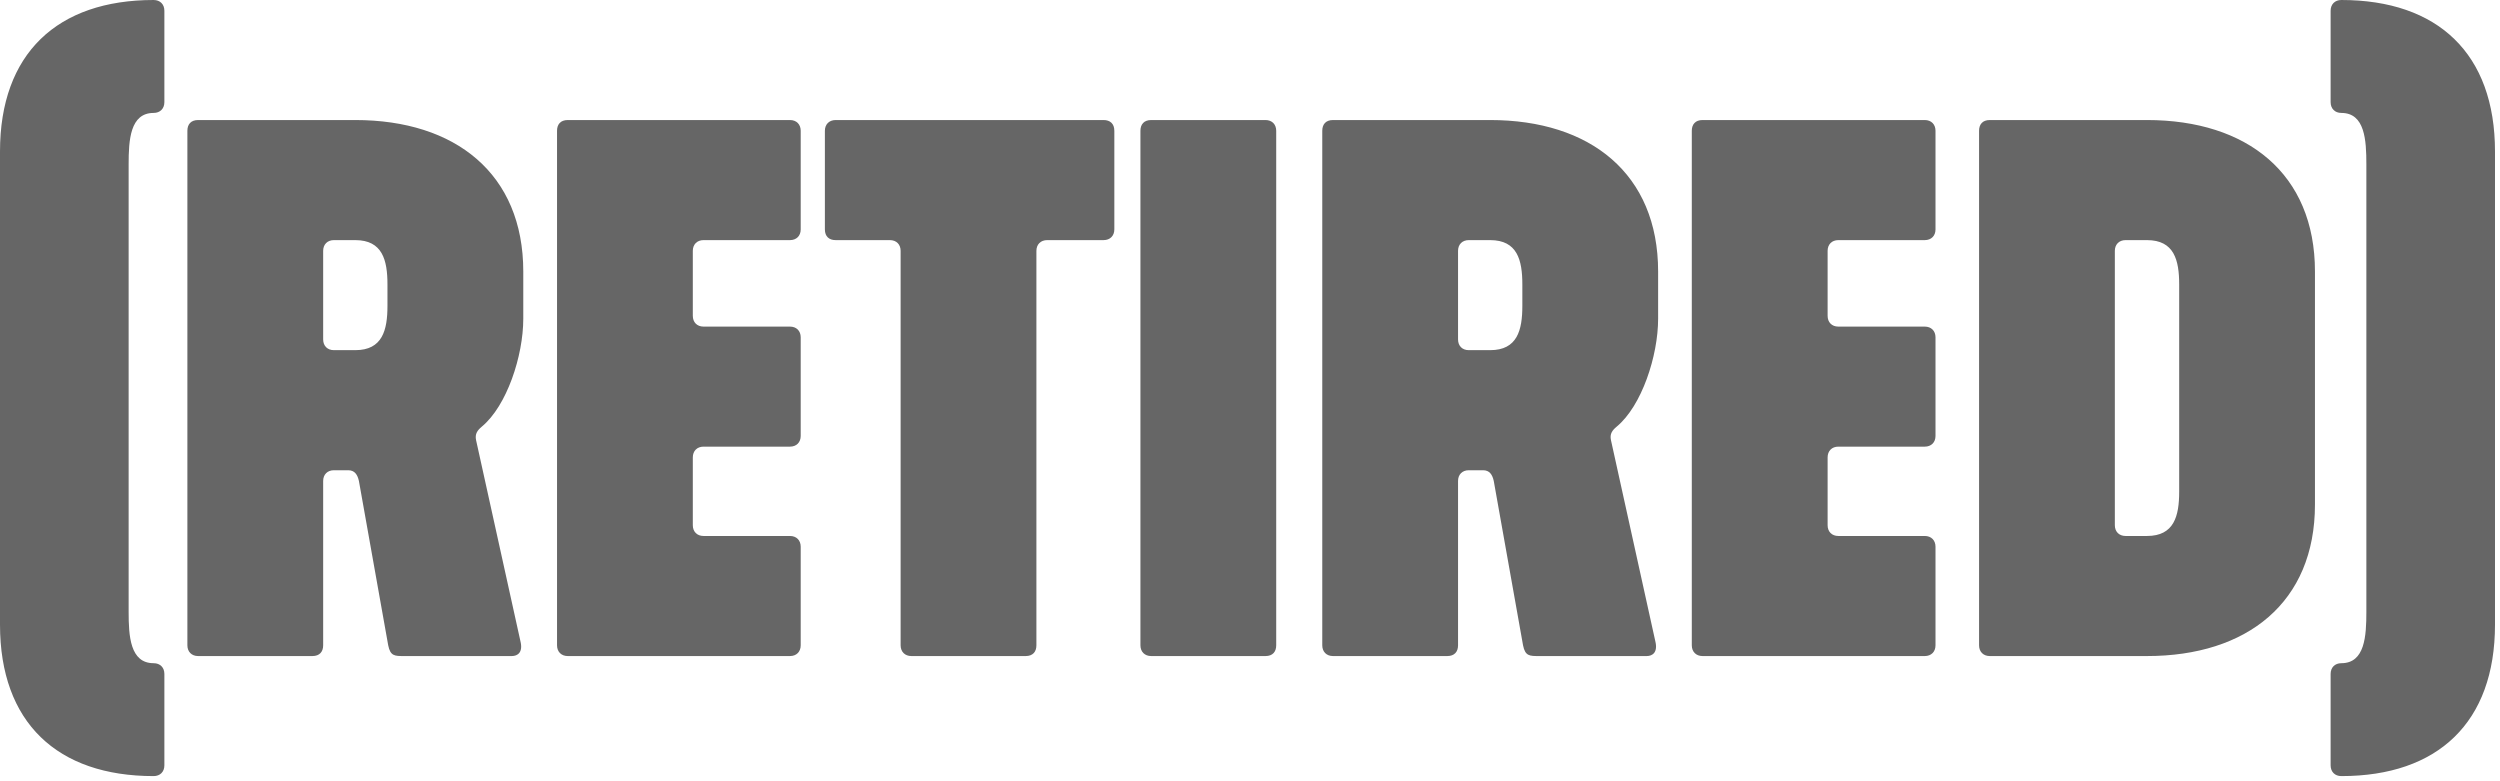 <svg width="64" height="20" viewBox="0 0 64 20" fill="none" xmlns="http://www.w3.org/2000/svg">
<path d="M59.938 19.868C59.774 19.868 59.664 19.759 59.664 19.594V17.252C59.664 17.087 59.774 16.978 59.938 16.978C60.542 16.978 60.579 16.283 60.579 15.661V4.208C60.579 3.586 60.542 2.891 59.938 2.891C59.774 2.891 59.664 2.781 59.664 2.616V0.274C59.664 0.11 59.774 0 59.938 0C62.408 0 63.872 1.372 63.872 3.879V15.99C63.872 18.496 62.408 19.868 59.938 19.868Z" fill="#666666"/>
<path d="M50.938 16.795C50.774 16.795 50.664 16.685 50.664 16.52V3.348C50.664 3.183 50.755 3.073 50.938 3.073H54.963C57.525 3.073 59.263 4.446 59.263 6.952V12.916C59.263 15.423 57.525 16.795 54.963 16.795H50.938ZM54.414 13.721H54.963C55.659 13.721 55.787 13.209 55.787 12.587V7.281C55.787 6.659 55.659 6.147 54.963 6.147H54.414C54.25 6.147 54.14 6.257 54.14 6.421V13.447C54.14 13.611 54.25 13.721 54.414 13.721Z" fill="#666666"/>
<path d="M43.585 16.795C43.42 16.795 43.31 16.685 43.31 16.52V3.348C43.31 3.183 43.402 3.073 43.585 3.073H49.275C49.439 3.073 49.549 3.183 49.549 3.348V5.873C49.549 6.037 49.439 6.147 49.275 6.147H47.061C46.896 6.147 46.787 6.257 46.787 6.421V8.086C46.787 8.251 46.896 8.361 47.061 8.361H49.275C49.439 8.361 49.549 8.471 49.549 8.635V11.16C49.549 11.325 49.439 11.434 49.275 11.434H47.061C46.896 11.434 46.787 11.544 46.787 11.709V13.447C46.787 13.611 46.896 13.721 47.061 13.721H49.275C49.439 13.721 49.549 13.831 49.549 13.996V16.52C49.549 16.685 49.439 16.795 49.275 16.795H43.585Z" fill="#666666"/>
<path d="M34.124 16.795C33.959 16.795 33.85 16.685 33.85 16.52V3.348C33.85 3.183 33.941 3.073 34.124 3.073H38.149C40.71 3.073 42.448 4.446 42.448 6.952V8.159C42.448 9.111 42.028 10.392 41.387 10.922C41.277 11.014 41.204 11.105 41.241 11.27L42.375 16.411C42.448 16.703 42.302 16.795 42.156 16.795H39.393C39.155 16.795 39.045 16.795 38.99 16.52L38.24 12.312C38.204 12.148 38.131 12.038 37.966 12.038H37.6C37.435 12.038 37.326 12.148 37.326 12.312V16.52C37.326 16.685 37.234 16.795 37.051 16.795H34.124ZM37.6 8.964H38.149C38.844 8.964 38.972 8.452 38.972 7.83V7.281C38.972 6.659 38.844 6.147 38.149 6.147H37.6C37.435 6.147 37.326 6.257 37.326 6.421V8.69C37.326 8.855 37.435 8.964 37.6 8.964Z" fill="#666666"/>
<path d="M29.47 16.795C29.305 16.795 29.195 16.685 29.195 16.52V3.348C29.195 3.183 29.287 3.073 29.47 3.073H32.397C32.562 3.073 32.671 3.183 32.671 3.348V16.52C32.671 16.685 32.58 16.795 32.397 16.795H29.47Z" fill="#666666"/>
<path d="M23.331 16.795C23.166 16.795 23.056 16.685 23.056 16.52V6.421C23.056 6.257 22.947 6.147 22.782 6.147H21.392C21.227 6.147 21.117 6.056 21.117 5.873V3.348C21.117 3.183 21.227 3.073 21.392 3.073H28.252C28.417 3.073 28.527 3.165 28.527 3.348V5.873C28.527 6.037 28.417 6.147 28.252 6.147H26.807C26.642 6.147 26.532 6.257 26.532 6.421V16.52C26.532 16.685 26.441 16.795 26.258 16.795H23.331Z" fill="#666666"/>
<path d="M14.534 16.795C14.37 16.795 14.26 16.685 14.26 16.52V3.348C14.26 3.183 14.351 3.073 14.534 3.073H20.224C20.389 3.073 20.498 3.183 20.498 3.348V5.873C20.498 6.037 20.389 6.147 20.224 6.147H18.01C17.846 6.147 17.736 6.257 17.736 6.421V8.086C17.736 8.251 17.846 8.361 18.01 8.361H20.224C20.389 8.361 20.498 8.471 20.498 8.635V11.16C20.498 11.325 20.389 11.434 20.224 11.434H18.01C17.846 11.434 17.736 11.544 17.736 11.709V13.447C17.736 13.611 17.846 13.721 18.01 13.721H20.224C20.389 13.721 20.498 13.831 20.498 13.996V16.52C20.498 16.685 20.389 16.795 20.224 16.795H14.534Z" fill="#666666"/>
<path d="M5.071 16.795C4.907 16.795 4.797 16.685 4.797 16.52V3.348C4.797 3.183 4.888 3.073 5.071 3.073H9.096C11.658 3.073 13.396 4.446 13.396 6.952V8.159C13.396 9.111 12.975 10.392 12.334 10.922C12.225 11.014 12.152 11.105 12.188 11.27L13.322 16.411C13.396 16.703 13.249 16.795 13.103 16.795H10.34C10.102 16.795 9.993 16.795 9.938 16.52L9.188 12.312C9.151 12.148 9.078 12.038 8.913 12.038H8.547C8.383 12.038 8.273 12.148 8.273 12.312V16.52C8.273 16.685 8.181 16.795 7.998 16.795H5.071ZM8.547 8.964H9.096C9.791 8.964 9.919 8.452 9.919 7.83V7.281C9.919 6.659 9.791 6.147 9.096 6.147H8.547C8.383 6.147 8.273 6.257 8.273 6.421V8.69C8.273 8.855 8.383 8.964 8.547 8.964Z" fill="#666666"/>
<path d="M3.933 19.868C1.464 19.868 0 18.496 0 15.99V3.879C0 1.372 1.464 0 3.933 0C4.098 0 4.208 0.11 4.208 0.274V2.616C4.208 2.781 4.098 2.891 3.933 2.891C3.33 2.891 3.293 3.586 3.293 4.208V15.661C3.293 16.283 3.33 16.978 3.933 16.978C4.098 16.978 4.208 17.087 4.208 17.252V19.594C4.208 19.759 4.098 19.868 3.933 19.868Z" fill="#666666"/>
</svg>
